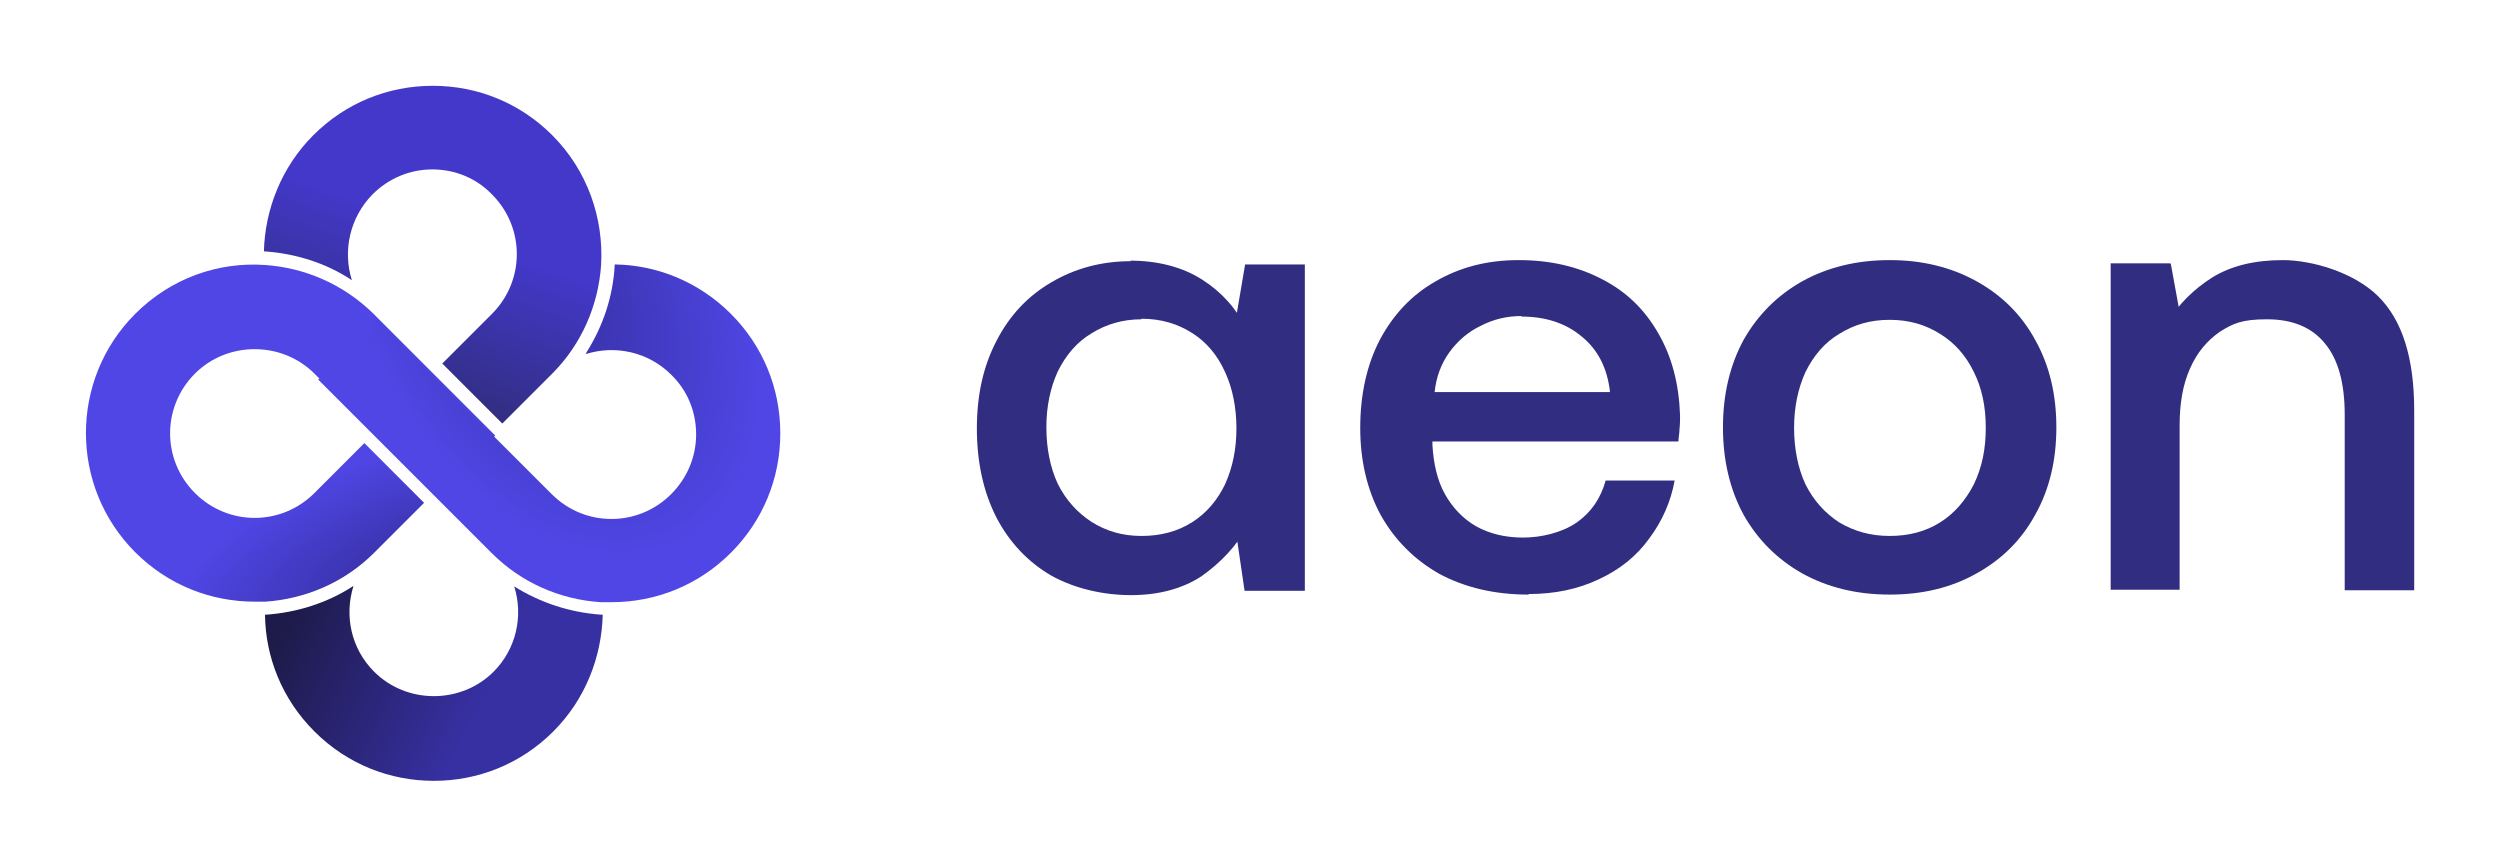 <?xml version="1.0" encoding="UTF-8"?>
<svg id="Layer_1" data-name="Layer 1" xmlns="http://www.w3.org/2000/svg" xmlns:xlink="http://www.w3.org/1999/xlink" version="1.1" viewBox="0 0 460.4 159.5">
  <defs>
    <style>
      .cls-1 {
        fill: url(#linear-gradient);
      }

      .cls-1, .cls-2, .cls-3, .cls-4, .cls-5 {
        stroke-width: 0px;
      }

      .cls-2 {
        fill: url(#radial-gradient);
      }

      .cls-3 {
        fill: #312e81;
      }

      .cls-4 {
        fill: url(#radial-gradient-2);
      }

      .cls-5 {
        fill: url(#linear-gradient-2);
      }
    </style>
    <radialGradient id="radial-gradient" cx="-75.1" cy="490.4" fx="-75.1" fy="490.4" r="1" gradientTransform="translate(-7359.4 -10541.6) rotate(163) scale(53.3 -25.2)" gradientUnits="userSpaceOnUse">
      <stop offset=".2" stop-color="#3730a3"/>
      <stop offset="1" stop-color="#4f46e5"/>
    </radialGradient>
    <radialGradient id="radial-gradient-2" cx="-68.8" cy="474.6" fx="-68.8" fy="474.6" r="1" gradientTransform="translate(-12526.9 10788.5) rotate(62.1) scale(52 -34.1)" gradientUnits="userSpaceOnUse">
      <stop offset="0" stop-color="#3730a3"/>
      <stop offset="1" stop-color="#4f46e5"/>
    </radialGradient>
    <linearGradient id="linear-gradient" x1="81.5" y1="119.4" x2="71.3" y2="91.1" gradientTransform="translate(0 161.5) scale(1 -1)" gradientUnits="userSpaceOnUse">
      <stop offset="0" stop-color="#4338ca"/>
      <stop offset="1" stop-color="#312e81"/>
    </linearGradient>
    <linearGradient id="linear-gradient-2" x1="89.7" y1="34" x2="55.1" y2="50.5" gradientTransform="translate(0 161.5) scale(1 -1)" gradientUnits="userSpaceOnUse">
      <stop offset="0" stop-color="#3730a3"/>
      <stop offset="1" stop-color="#1e1b4b"/>
    </linearGradient>
  </defs>
  <g>
    <path class="cls-2" d="M48.8,48.8c7.3.5,14.4,3.5,20,9l22.4,22.4-10.5,11.4-22.8-22.8h0s0,0,0,0c-3-3-7-4.5-11-4.5s-8,1.5-11,4.5c-6.1,6.1-6.1,15.9,0,22,6.1,6.1,15.9,6.1,22,0l9.2-9.2,11,11-9.2,9.2c-5.5,5.5-12.7,8.5-20,9-.7,0-1.3,0-2,0-8,0-15.9-3-22-9.1-12.1-12.1-12.1-31.8,0-43.9,6.6-6.6,15.3-9.6,23.9-9Z"/>
    <path class="cls-4" d="M108,64.9c3.1-4.9,4.9-10.4,5.2-16,0,0,0-.1,0-.2,7.8.1,15.5,3.2,21.4,9.1,5.9,5.9,9.1,13.7,9.1,22s-3.2,16.1-9.1,22c-5.9,5.9-13.7,9.1-22,9.1s-1.3,0-2,0c-7.5-.5-14.6-3.6-20-9l-32-32,10.9-11,32.1,32.1c6.1,6.1,15.9,6.1,22,0,2.9-2.9,4.6-6.8,4.6-11s-1.6-8.1-4.6-11c-4.2-4.2-10.3-5.5-15.7-3.8Z"/>
    <path class="cls-1" d="M81.5,67l11,11,9.2-9.2c5.5-5.5,8.5-12.7,9-20,.5-8.6-2.5-17.4-9-23.9-5.9-5.9-13.7-9.1-22-9.1s-16.1,3.2-22,9.1c-5.9,5.9-8.9,13.7-9.1,21.4,0,0,.1,0,.2,0,5.6.4,11.2,2.1,16,5.3-1.7-5.4-.4-11.5,3.8-15.8,2.9-2.9,6.8-4.6,11-4.6s8.1,1.6,11,4.6c6.1,6.1,6.1,15.9,0,22l-9.2,9.2Z"/>
    <path class="cls-5" d="M48.8,113.2c.1,7.8,3.1,15.5,9.1,21.5,6.1,6.1,14,9.1,22,9.1s15.9-3,22-9.1c5.9-5.9,8.9-13.7,9.1-21.5,0,0-.2,0-.3,0-5.7-.4-11.2-2.2-16-5.2,1.7,5.4.4,11.5-3.8,15.7-3,3-7,4.5-11,4.5-4,0-8-1.5-11-4.5-4.3-4.3-5.5-10.4-3.8-15.8-4.9,3.2-10.5,4.9-16.1,5.3h0c0,0-.1,0-.2,0Z"/>
  </g>
  <path class="cls-3" d="M399.8,48.7l2.5,13.7-3.1-3.1c2.1-3.4,4.9-6.1,8.2-8.2,3.4-2.1,7.7-3.2,13-3.2s13,2.2,17.5,6.6c4.5,4.4,6.7,11.4,6.7,21.1v33.1h-12.8v-32.4c0-5.7-1.2-10.1-3.6-13-2.4-3-6-4.5-10.7-4.5s-6.3.8-8.7,2.3c-2.3,1.6-4.2,3.8-5.5,6.8-1.3,2.9-1.9,6.4-1.9,10.4v30.3h-12.7v-60.1h11Z"/>
  <path class="cls-3" d="M348,98.7c3.5,0,6.6-.8,9.3-2.5,2.7-1.7,4.7-4.1,6.2-7,1.5-3.1,2.2-6.5,2.2-10.4s-.7-7.3-2.2-10.3c-1.5-3.1-3.6-5.4-6.2-7-2.7-1.7-5.7-2.6-9.3-2.6s-6.6.9-9.3,2.6c-2.7,1.6-4.7,4-6.2,7-1.4,3.1-2.1,6.5-2.1,10.3s.7,7.4,2.1,10.4c1.5,3,3.6,5.3,6.2,7,2.7,1.6,5.7,2.5,9.3,2.5ZM348,109.5c-6,0-11.4-1.3-16.1-3.9-4.6-2.6-8.2-6.2-10.8-10.8-2.5-4.6-3.8-10-3.8-16.1s1.3-11.5,3.8-16.1c2.6-4.6,6.2-8.2,10.8-10.8,4.7-2.6,10.1-3.9,16.1-3.9s11.3,1.3,16,3.9c4.7,2.6,8.3,6.2,10.8,10.8,2.6,4.6,3.9,10,3.9,16.1s-1.3,11.5-3.9,16.1c-2.5,4.6-6.1,8.2-10.8,10.8-4.6,2.6-9.9,3.9-16,3.9Z"/>
  <path class="cls-3" d="M281.5,109.5c-6.3,0-11.7-1.3-16.4-3.8-4.6-2.6-8.2-6.2-10.8-10.8-2.5-4.6-3.8-10-3.8-16.1s1.2-11.6,3.6-16.2c2.5-4.7,5.9-8.3,10.3-10.8,4.5-2.6,9.5-3.9,15.3-3.9s10.9,1.2,15.3,3.5c4.5,2.3,7.9,5.6,10.4,10,2.5,4.3,3.8,9.3,4,15.1,0,.8,0,1.6-.1,2.5,0,.8-.2,1.6-.2,2.3h-45.3v.7c.2,3.4.9,6.5,2.3,9,1.4,2.5,3.3,4.5,5.7,5.9,2.5,1.4,5.4,2.1,8.7,2.1s7.2-.9,9.9-2.8c2.7-1.9,4.4-4.5,5.3-7.7h12.7c-.7,3.9-2.3,7.5-4.7,10.7-2.3,3.2-5.4,5.7-9.3,7.5-3.8,1.8-8.1,2.7-12.9,2.7ZM280.2,58.2c-2.7,0-5.2.6-7.5,1.8-2.3,1.1-4.2,2.7-5.8,4.9-1.5,2.1-2.4,4.5-2.7,7.3h32.3c-.5-4.5-2.3-7.9-5.3-10.3-2.9-2.4-6.6-3.6-11-3.6Z"/>
  <path class="cls-3" d="M208.1,48c5.2,0,9.7,1.2,13.3,3.5,3.6,2.3,6.3,5.3,8.2,9.2l-2.8,2.7,2.5-14.7h11v60.1h-11.1l-2.2-15,2.7,3.1c-2,3.7-4.9,6.7-8.4,9.2-3.5,2.3-7.9,3.5-13,3.5s-10.4-1.2-14.7-3.6c-4.3-2.5-7.7-6.1-10.1-10.7-2.4-4.7-3.6-10.2-3.6-16.4s1.2-11.5,3.6-16.1c2.4-4.7,5.8-8.3,10.1-10.8,4.4-2.6,9.3-3.9,14.7-3.9ZM210.2,58.8c-3.4,0-6.5.9-9.2,2.6-2.7,1.6-4.7,4-6.2,7-1.4,3.1-2.1,6.5-2.1,10.3s.7,7.4,2.1,10.4c1.5,3,3.6,5.3,6.2,7,2.7,1.7,5.7,2.6,9.2,2.6s6.6-.8,9.3-2.5c2.7-1.7,4.7-4.1,6.1-7,1.4-3.1,2.1-6.5,2.1-10.3s-.7-7.4-2.1-10.4c-1.4-3.1-3.4-5.5-6.1-7.2-2.7-1.7-5.7-2.6-9.3-2.6Z"/>
</svg>